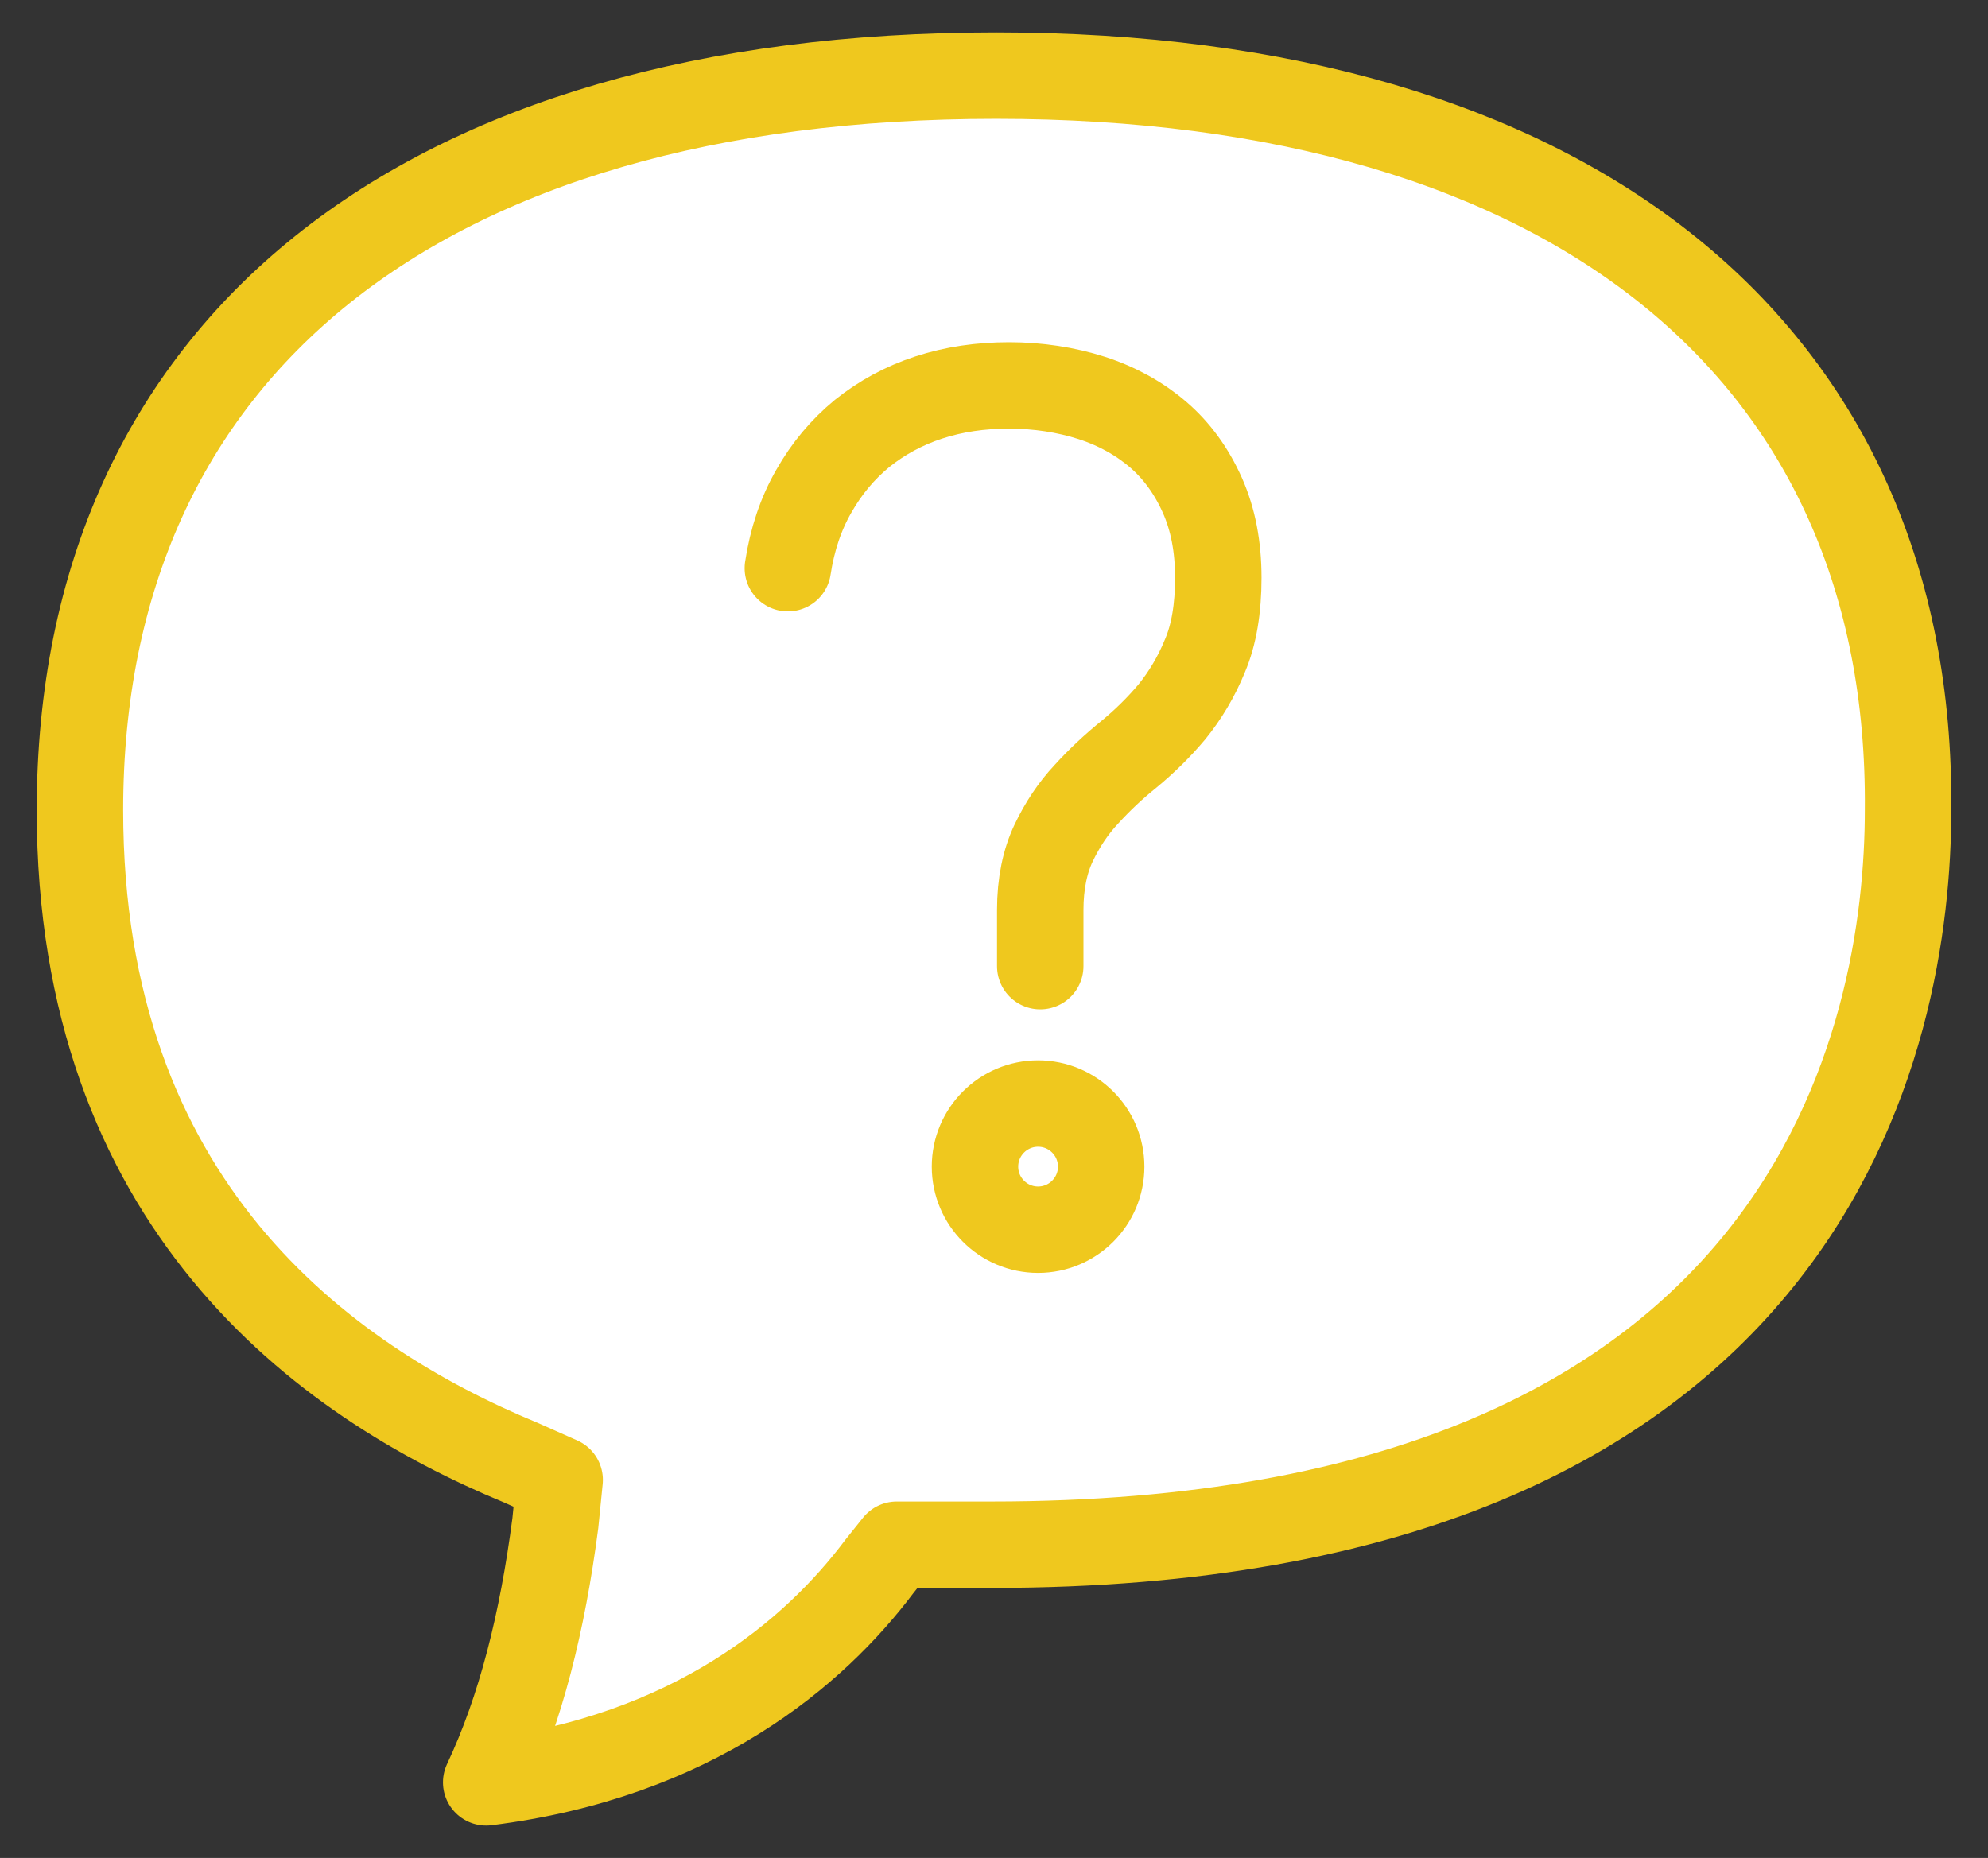 <svg width="46" height="43" viewBox="0 0 46 43" fill="none" xmlns="http://www.w3.org/2000/svg">
<rect x="0" y="0" width="46" height="43" fill="#333333" stroke="none"/>
<g clip-path="url(#clip0_4002_20667)">
<path d="M23.05 1.75C9.75 1.75 1.85 8.05 1.85 18.75C1.85 27.85 7.45 31.95 12.05 33.85L12.95 34.25L12.85 35.25C12.55 37.55 12.05 39.55 11.25 41.25C16.05 40.65 18.85 38.25 20.35 36.25L20.75 35.75H22.95C42.05 35.75 44.15 23.85 44.15 18.75C44.25 8.15 36.35 1.75 23.05 1.75Z" fill="white" stroke="#efc81e" stroke-width="2" stroke-linecap="round" stroke-linejoin="round"/>
<path d="M18.23 13.15C18.33 12.49 18.53 11.89 18.83 11.37C19.13 10.84 19.5 10.4 19.95 10.03C20.4 9.67 20.91 9.39 21.49 9.2C22.07 9.01 22.69 8.92 23.35 8.92C24.01 8.92 24.67 9.02 25.26 9.21C25.85 9.4 26.37 9.69 26.8 10.06C27.23 10.43 27.57 10.9 27.82 11.46C28.07 12.02 28.19 12.66 28.19 13.37C28.19 14.08 28.09 14.69 27.88 15.18C27.68 15.67 27.42 16.1 27.12 16.47C26.81 16.84 26.48 17.16 26.13 17.45C25.77 17.74 25.44 18.05 25.14 18.38C24.83 18.71 24.58 19.09 24.38 19.51C24.18 19.93 24.07 20.45 24.07 21.06V22.36" stroke="#efc81e" stroke-width="2" stroke-linecap="round" stroke-linejoin="round"/>
<path d="M24.02 28.46C24.826 28.46 25.48 27.806 25.48 27C25.48 26.194 24.826 25.54 24.02 25.54C23.214 25.54 22.56 26.194 22.56 27C22.56 27.806 23.214 28.46 24.02 28.46Z" stroke="#efc81e" stroke-width="2" stroke-linecap="round" stroke-linejoin="round"/>
</g>
<defs>
<clipPath id="clip0_4002_20667">
<rect width="44.3" height="41.5" fill="white" transform="translate(0.85 0.75)"/>
</clipPath>
</defs>
</svg>
